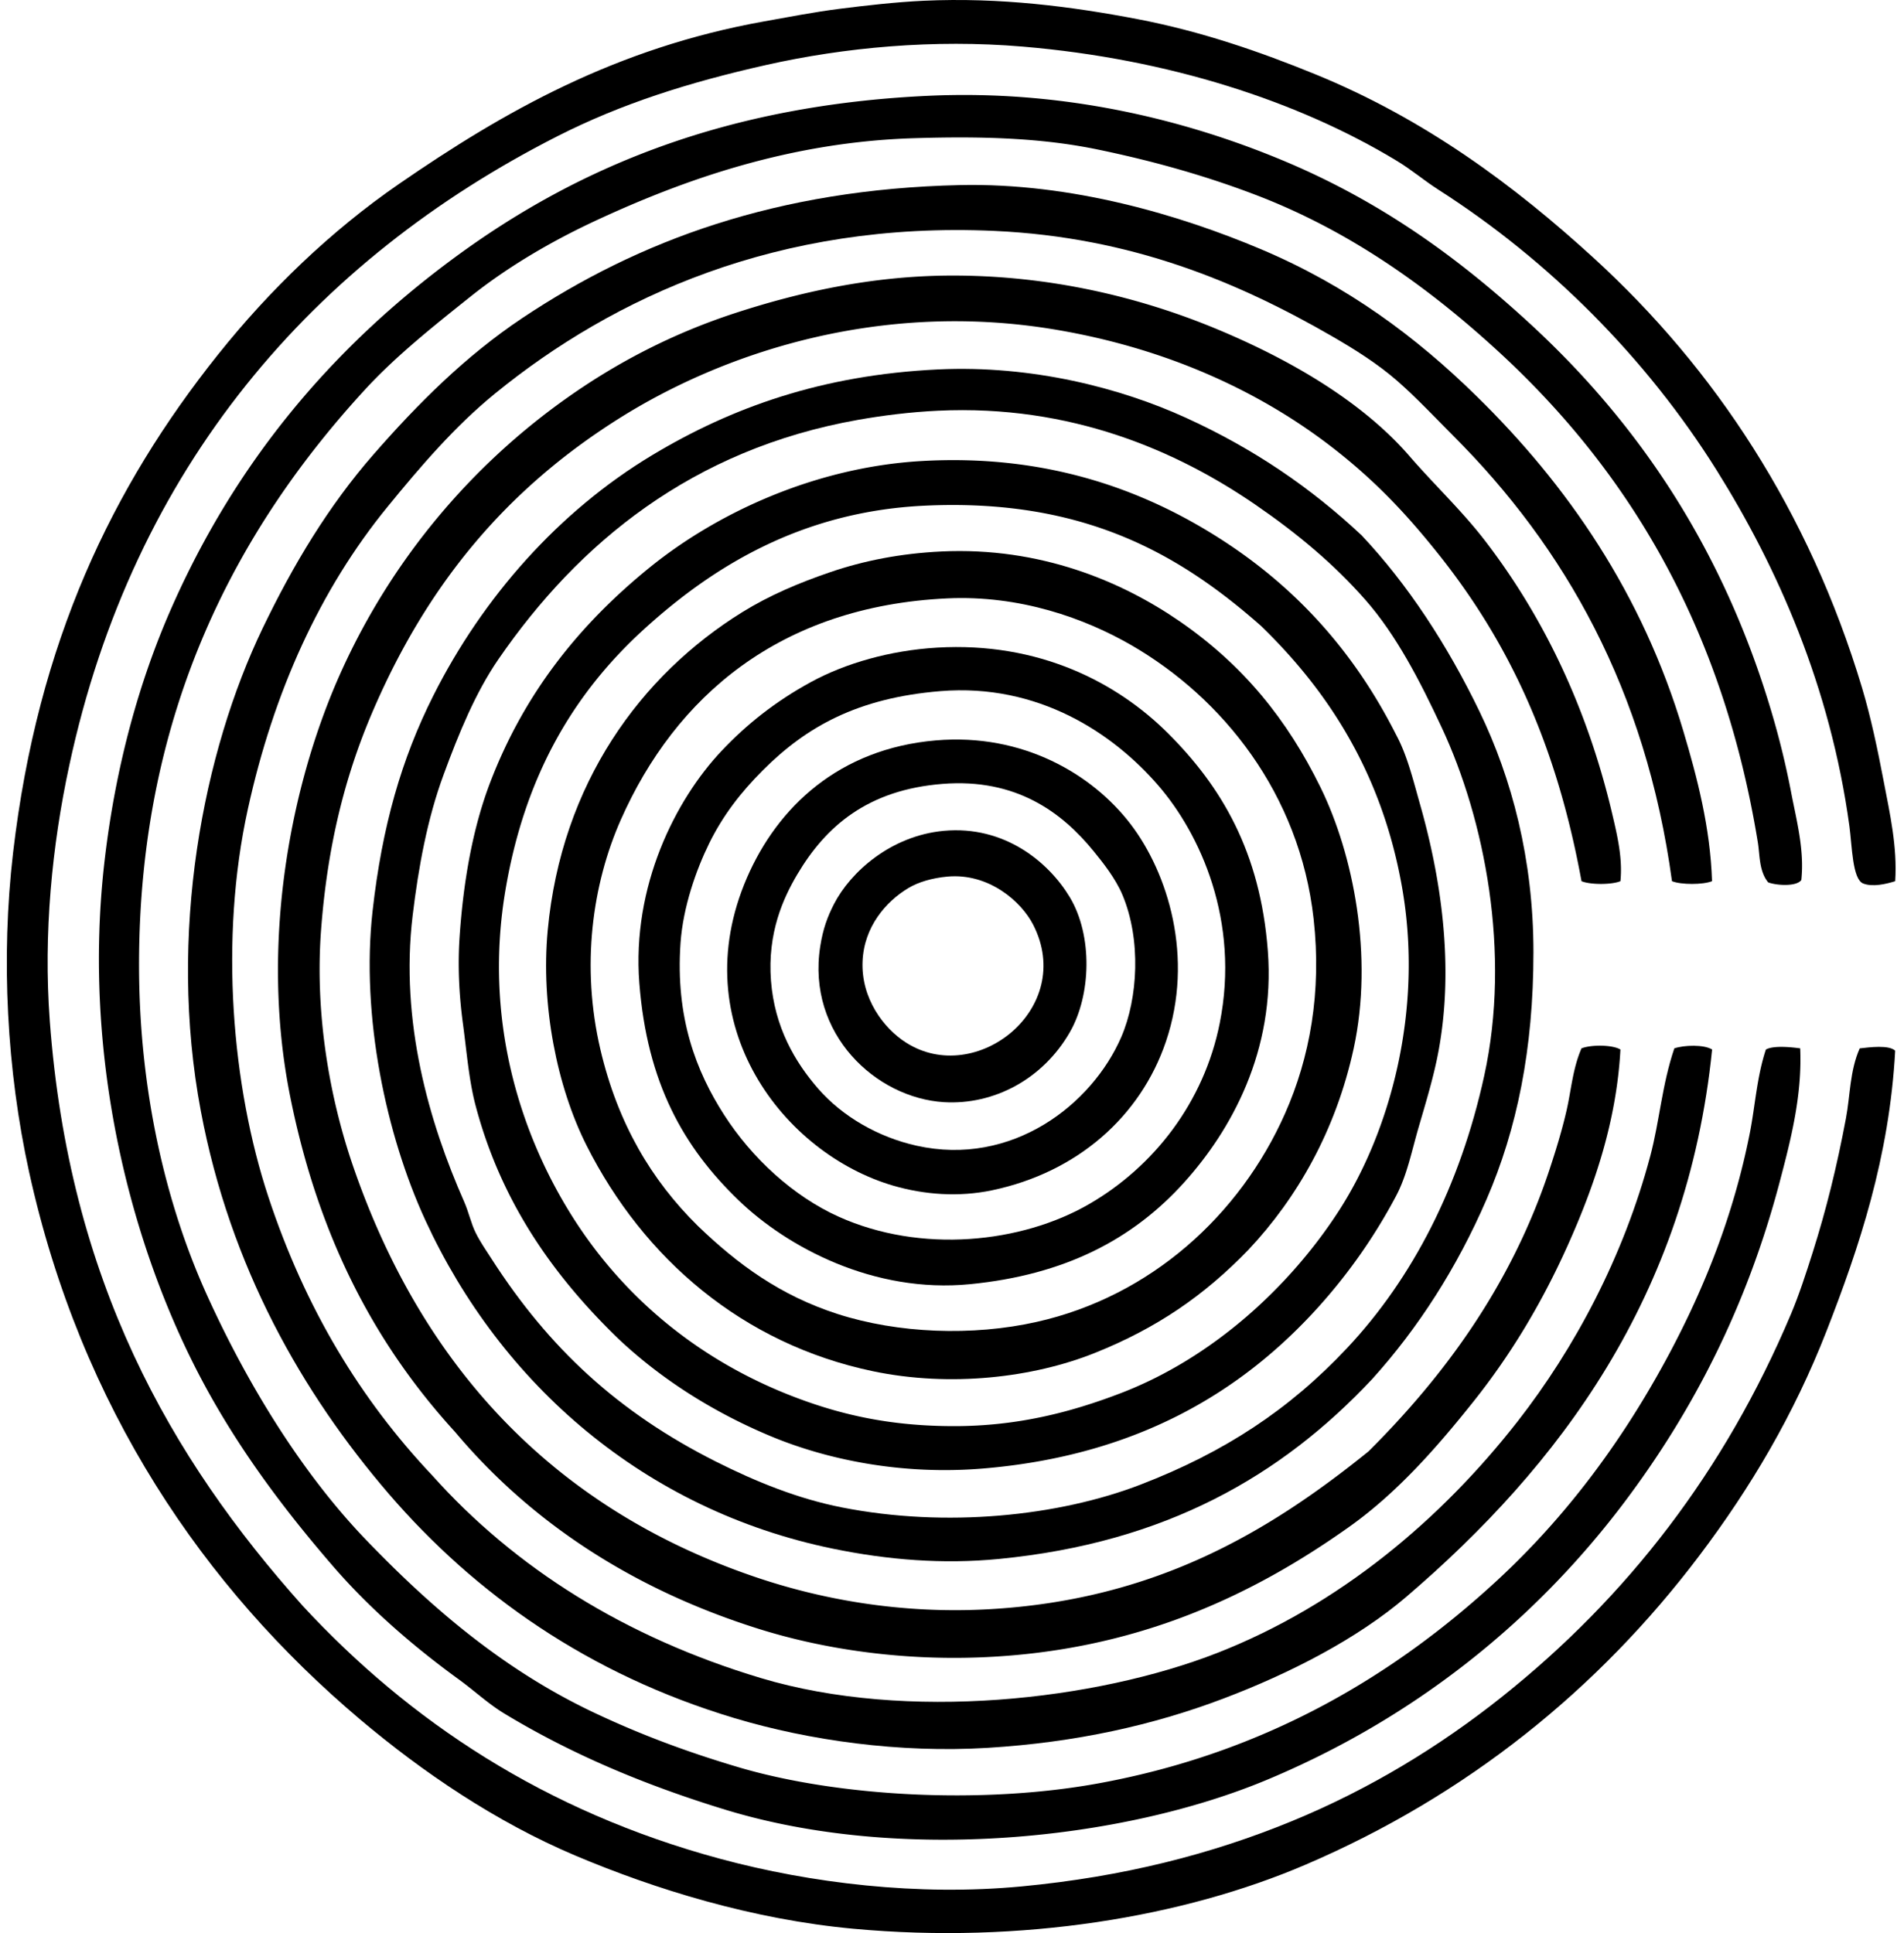 <svg xmlns="http://www.w3.org/2000/svg" width="197" height="200" fill="none" viewBox="0 0 197 200">
  <path fill="#000" fill-rule="evenodd" d="M196.09 91.171c-.924.291-2.325.627-3.316.238-1.12-.448-1.143-3.881-1.421-5.922-1.973-14.457-7.461-26.807-13.741-36.838-7.293-11.647-17.38-21.73-28.785-29.022-1.481-.947-2.796-2.074-4.263-2.96-10.192-6.185-23.656-10.572-38.732-11.843-9.245-.784-18.488.086-26.534 1.894-8.088 1.817-15.02 4.028-21.557 7.342C32.436 26.892 13.8 48.297 7.164 79.209c-1.778 8.268-2.685 17.359-2.013 26.415 1.99 26.826 12.438 45.171 26.172 60.527 11.016 11.906 25.053 21.281 43.236 26.179 9.3 2.505 20.4 3.862 31.152 2.843 10.544-.998 19.681-3.349 27.954-6.752 8.042-3.307 15.311-7.738 21.795-12.909 12.874-10.271 22.966-23.25 29.85-39.566.838-1.988 1.556-4.205 2.251-6.395 1.381-4.364 2.484-8.795 3.435-13.856.444-2.365.392-4.907 1.421-7.226 1.019-.114 3.011-.382 3.671.238-.588 10.987-3.741 20.398-7.107 29.016-3.381 8.664-7.855 16.207-13.149 23.217-10.432 13.821-24.045 24.822-40.747 31.983-12.626 5.415-29.395 8.235-46.79 6.632-10.431-.96-20.542-4.09-28.784-7.579-8.207-3.475-15.768-8.604-22.27-14.094-16.126-13.628-28.862-32.213-34.229-56.623C.708 110.76.078 99.152 1.354 88.211 3.901 66.41 11.609 50.408 22.559 36.683c5.329-6.678 11.691-12.805 18.714-17.646C52.173 11.52 63.73 4.962 79.058 2.214c2.57-.455 5.093-.956 7.82-1.304 2.717-.342 5.756-.692 8.645-.83 8.002-.373 15.414.607 22.15 1.894 6.7 1.285 12.759 3.403 18.362 5.688 11.439 4.665 20.701 11.57 28.901 19.069 12.445 11.379 22.226 26.133 27.719 44.418.923 3.083 1.611 6.376 2.25 9.716.635 3.314 1.416 6.75 1.185 10.306Z" clip-rule="evenodd"/>
  <path fill="#000" fill-rule="evenodd" d="M186.26 108.467c.214 4.907-.994 9.544-2.132 13.856-3.419 12.942-9 23.742-16.109 33.167-9.406 12.464-21.916 22.39-36.959 28.666-15.046 6.276-37.997 8.596-56.026 3.078-8.433-2.582-15.95-5.767-22.86-9.949-1.682-1.022-3.111-2.374-4.737-3.552-4.674-3.398-9.163-7.284-12.914-11.612-5.112-5.903-9.849-12.217-13.62-19.305-7.256-13.639-12.492-33.297-10.068-53.895 1.145-9.745 3.587-18.477 6.87-25.942 6.65-15.113 16.571-26.95 29.377-36.365 12.867-9.462 28.211-15.733 48.92-16.699 14.245-.664 26.79 2.557 36.599 6.633 10.386 4.315 18.472 10.272 25.823 17.054 11.214 10.35 19.787 23.194 24.755 39.685a86.05 86.05 0 0 1 2.134 8.646c.557 2.92 1.399 5.985 1.063 9.12-.515.706-2.605.559-3.435.237-.952-1.175-.849-2.82-1.066-4.144-3.613-22.138-13.282-38.333-26.886-50.818-7.1-6.514-15.325-12.477-25.231-16.225-5.096-1.931-10.35-3.422-16.108-4.618-5.875-1.225-12.07-1.4-19.071-1.185-12.683.385-23.586 4.18-32.932 8.524-4.564 2.123-9.075 4.76-12.909 7.818-3.913 3.12-7.817 6.227-11.017 9.716-12.835 13.98-23.337 32.852-23.334 59.459 0 13.014 2.77 24.848 7.106 34.352 4.186 9.184 9.763 18.256 16.344 25.113 6.901 7.184 14.367 13.525 23.575 17.889 4.774 2.26 9.634 4.086 15.043 5.686 10.243 3.025 25.111 3.862 37.192 1.658 17.355-3.165 30.648-11.211 41.223-20.967 7.232-6.673 13.114-14.605 17.886-23.568 3.564-6.7 6.595-14.184 8.291-22.744.555-2.796.709-5.753 1.661-8.645.774-.439 2.586-.255 3.552-.124Z" clip-rule="evenodd"/>
  <path fill="#000" fill-rule="evenodd" d="M177.138 91.17c-.926.379-3.221.379-4.144 0-2.71-19.86-11.104-34.554-22.623-46.075-1.948-1.95-3.804-3.94-5.805-5.689-2.045-1.782-4.371-3.244-6.752-4.62-9.665-5.576-20.706-10.248-34.942-10.896-22.368-1.017-39.417 6.859-51.643 16.818-4.149 3.38-7.694 7.517-11.134 11.729-7 8.568-11.797 19.178-14.45 31.27-2.953 13.43-1.657 28.708 2.131 40.155 3.81 11.514 9.513 20.923 16.94 28.785 8.542 9.552 19.933 16.745 33.994 20.966 15.113 4.537 34.69 2.314 47.263-2.605 12.692-4.97 23.19-13.888 31.035-23.929 5.906-7.565 10.955-17.013 13.742-27.48.952-3.58 1.213-7.394 2.486-11.132.998-.346 3.07-.411 3.909.119-2.6 25.636-15.906 43.156-31.628 56.615-5.1 4.368-12.071 7.939-18.951 10.544-7.237 2.738-15.202 4.532-24.4 5.094-9.078.55-18.435-.756-26.18-3.079-15.071-4.527-26.781-12.781-35.772-23.217-8.951-10.428-16.389-23.442-19.43-39.562-3.47-18.38.252-37.22 6.395-49.99 3.153-6.551 6.805-12.645 11.491-18.002 4.569-5.225 9.495-10.162 15.398-14.099 12.04-8.025 26.333-13.315 45.248-13.74 11.565-.258 22.818 3.117 31.149 6.634 8.97 3.785 16.079 9.1 22.268 15.164 9.425 9.22 17.198 20.452 21.441 34.706 1.423 4.777 2.785 9.968 2.964 15.517Z" clip-rule="evenodd"/>
  <path fill="#000" fill-rule="evenodd" d="M167.66 91.17c-.891.379-3.135.379-4.028 0-2.593-14.18-7.519-24.752-14.924-33.994-3.118-3.895-6.22-7.226-10.423-10.542-7.736-6.108-17.611-10.633-29.258-12.56-17.998-2.973-34.149 2.391-45.012 9.244-11.785 7.43-19.871 17.286-25.469 30.323-2.896 6.748-4.685 14.008-5.329 22.621-.641 8.608.87 17.282 3.317 24.402 7.078 20.571 20.566 35.252 41.341 42.405 7.072 2.438 15.358 3.914 24.284 3.436 17.363-.924 29.185-8.063 39.443-16.345 7.883-7.857 14.772-17.228 18.714-29.139.664-2.008 1.296-4.053 1.777-6.159.478-2.09.627-4.301 1.539-6.395.982-.392 3.193-.383 4.028.119-.408 7.517-2.745 14.226-5.448 20.253-2.678 5.973-5.887 11.302-9.712 16.111-3.778 4.746-7.918 9.483-12.911 13.028-9.924 7.044-22.042 12.895-38.258 13.502-8.112.305-16.081-.826-22.863-2.962-13.11-4.124-23.608-11.107-31.388-20.37-8.398-9.185-14.166-20.298-17.058-34.707-3.17-15.81.021-32.383 5.33-44.065a70.01 70.01 0 0 1 23.455-28.307c5.126-3.612 10.821-6.567 17.174-8.65 6.657-2.178 14.197-3.88 22.388-3.909 10.294-.033 19.677 2.26 27.6 5.567 7.598 3.17 15.024 7.508 19.898 13.152 2.573 2.973 5.4 5.611 7.82 8.764 5.906 7.7 10.505 17.054 13.147 28.312.504 2.152 1.064 4.505.826 6.866Z" clip-rule="evenodd"/>
  <path fill="#000" fill-rule="evenodd" d="M140.893 55.4c4.753 5.051 8.855 11.311 12.2 18.242 3.309 6.855 5.567 15.246 5.567 24.872 0 10.035-1.707 18.317-4.856 25.587-3.076 7.102-7.085 13.333-11.846 18.6-9.34 9.954-21.284 16.913-38.615 18.595-5.774.559-11.493.105-17.177-1.066-19.497-4.019-34.351-17.019-42.164-33.995-4.045-8.788-6.673-21.1-5.453-31.982.989-8.788 2.997-15.738 6.278-22.266C49.953 61.792 57.825 52.9 67.45 47.11c8.242-4.96 17.606-8.317 29.613-8.888 9.758-.46 18.919 1.94 25.587 4.979 7.099 3.23 13.004 7.284 18.243 12.198Zm12.673 55.911c2.794-12.755.03-26.553-4.382-36.008-2.258-4.837-4.702-9.597-7.937-13.268-3.216-3.643-6.896-6.754-11.372-9.83-8.086-5.554-19.068-10.363-32.81-9.712-2.871.133-5.747.497-8.291.947-17.17 3.043-28.925 12.746-37.193 24.752-2.376 3.452-4.104 7.662-5.686 11.967-1.677 4.545-2.596 9.539-3.2 14.567-1.317 10.973 1.694 21.382 5.332 29.613.48 1.094.707 2.236 1.185 3.197.478.97 1.068 1.808 1.658 2.724 5.945 9.257 13.128 15.892 23.215 20.967 4.159 2.09 8.494 3.844 13.03 4.737 10.76 2.118 22.4.917 30.917-2.37 8.641-3.335 15.341-7.729 21.321-14.093 6.815-7.247 11.718-16.807 14.213-28.19Z" clip-rule="evenodd"/>
  <path fill="#000" fill-rule="evenodd" d="M144.445 76.011c1.152 2.118 1.77 4.702 2.486 7.226 2.031 7.134 3.61 16.43 1.894 25.587-.474 2.537-1.271 5.161-2.013 7.699-.758 2.595-1.229 5.079-2.37 7.225a57.037 57.037 0 0 1-7.934 11.37c-8.007 8.927-18.95 15.504-34.825 16.822-8.345.688-16.128-.884-22.152-3.435-6.127-2.591-11.393-6.05-15.635-10.071-6.589-6.404-12.028-13.989-14.687-24.043-.692-2.61-.916-5.544-1.303-8.413-.415-3.062-.553-6.054-.357-9 .387-5.763 1.355-11.311 3.2-16.106 3.484-9.061 9.07-16.158 16.463-22.152 7.076-5.74 17.235-10.376 28.073-11.015 12.912-.76 22.943 2.938 30.798 7.934 8.032 5.103 14.045 11.827 18.362 20.372Zm-48.803-23.69c-12.783.606-21.965 6.366-29.02 12.79-7.337 6.686-12.347 15.24-14.33 27.007-2.222 13.175 1.405 24.789 6.634 33.283 5.254 8.536 12.983 15.02 22.504 18.836 5.336 2.136 10.635 3.316 17.295 3.316 6.51 0 12.049-1.416 17.294-3.435 9.499-3.662 17.457-11.032 22.504-18.836 5.252-8.12 8.828-20.74 6.514-33.64-2.05-11.433-7.41-19.952-14.57-26.888-8.442-7.445-18.38-13.213-34.825-12.434Z" clip-rule="evenodd"/>
  <path fill="#000" fill-rule="evenodd" d="M129.164 129.313c-4.583 4.742-9.488 8.105-15.874 10.663-6.404 2.566-14.956 3.571-22.98 1.894-13.477-2.824-23.707-11.643-29.612-23.337-3.093-6.126-4.746-14.562-4.028-22.27 1.418-15.216 9.63-26.42 20.137-32.93 2.813-1.74 5.852-3.029 9.121-4.144 3.429-1.17 7.237-1.93 11.49-2.131 10.205-.483 18.629 3.083 24.639 7.225 6.566 4.527 11.118 10.14 14.57 17.177 3.417 6.964 5.492 17.506 3.435 27.007-1.835 8.464-5.84 15.48-10.898 20.846Zm-42.522 6.631c6.262 2.026 13.998 2.313 20.61.828 11.794-2.643 21.039-11.041 25.704-21.555 2.568-5.793 3.804-12.564 2.96-20.139-1.446-13.01-9.453-22.877-18.833-28.311-4.851-2.806-11.554-5.206-19.071-4.856-17.383.812-28.139 10.213-33.76 22.863-2.987 6.729-4.146 15.206-2.131 23.81 1.796 7.652 5.275 13.511 10.068 18.238 4.18 4.035 8.578 7.223 14.453 9.122Z" clip-rule="evenodd"/>
  <path fill="#000" fill-rule="evenodd" d="M96.946 67.006c10.528-.62 18.63 3.59 23.929 8.888 5.485 5.486 9.525 12.212 10.304 22.502.786 10.367-3.818 18.567-8.646 23.929-5.385 5.975-12.445 9.583-22.149 10.539-10.001.989-18.931-3.843-23.93-8.645-5.753-5.53-9.5-12.191-10.305-22.507-.777-10.003 3.708-18.945 8.529-24.043 2.567-2.715 5.53-5.084 9.24-7.11 3.564-1.941 8.186-3.266 13.028-3.553ZM78.941 79.682c-2.307 2.309-4.15 4.697-5.567 7.58-1.325 2.696-2.698 6.546-2.962 10.304-.544 7.743 1.64 13.314 4.501 17.769 2.892 4.506 7.177 8.436 11.846 10.542 8.508 3.839 18.926 2.761 25.939-1.304 6.673-3.862 11.871-10.514 13.504-18.712 2.108-10.586-2.022-19.6-6.398-24.638-4.631-5.343-12.365-10.544-22.501-9.716-8.576.705-13.868 3.68-18.362 8.175Z" clip-rule="evenodd"/>
  <path fill="#000" fill-rule="evenodd" d="M96.827 76.604c9.035-.774 16.216 3.527 20.139 8.646 3.874 5.06 6.612 13.811 3.671 22.506-2.624 7.757-9.17 13.548-18.005 15.398-3.445.72-6.987.454-10.187-.474-11.326-3.288-21.741-16.645-15.162-31.863 3.165-7.316 9.53-13.357 19.544-14.213ZM82.497 90.46c-1.455 2.456-3.108 6.06-2.726 11.015.371 4.803 2.482 8.399 4.858 11.137 2.542 2.925 6.244 5.038 10.185 5.922 9.903 2.213 18.173-4.245 21.205-11.251 1.721-3.986 2.069-10.05.119-14.691-.711-1.691-2.013-3.335-2.964-4.501-3.289-4.05-8.046-7.585-15.636-6.988-7.757.607-12.102 4.39-15.04 9.357Z" clip-rule="evenodd"/>
  <path fill="#000" fill-rule="evenodd" d="M97.657 85.96c6.26-.574 10.843 3.226 13.031 6.869 2.386 3.972 2.213 10.131 0 13.974-2.776 4.828-7.837 7.543-13.03 7.23-7.011-.429-14.206-7.045-12.793-16.11.287-1.836.758-3.089 1.423-4.383 1.712-3.33 5.903-7.078 11.37-7.58Zm-3.673 5.922c-2.318 1.394-4.587 3.995-4.737 7.58-.163 3.848 2.188 6.938 4.502 8.412 7.243 4.623 17.582-3.54 13.149-12.202-1.213-2.37-4.567-5.371-8.886-4.975-1.572.147-2.993.564-4.028 1.185Z" clip-rule="evenodd"/>
</svg>
